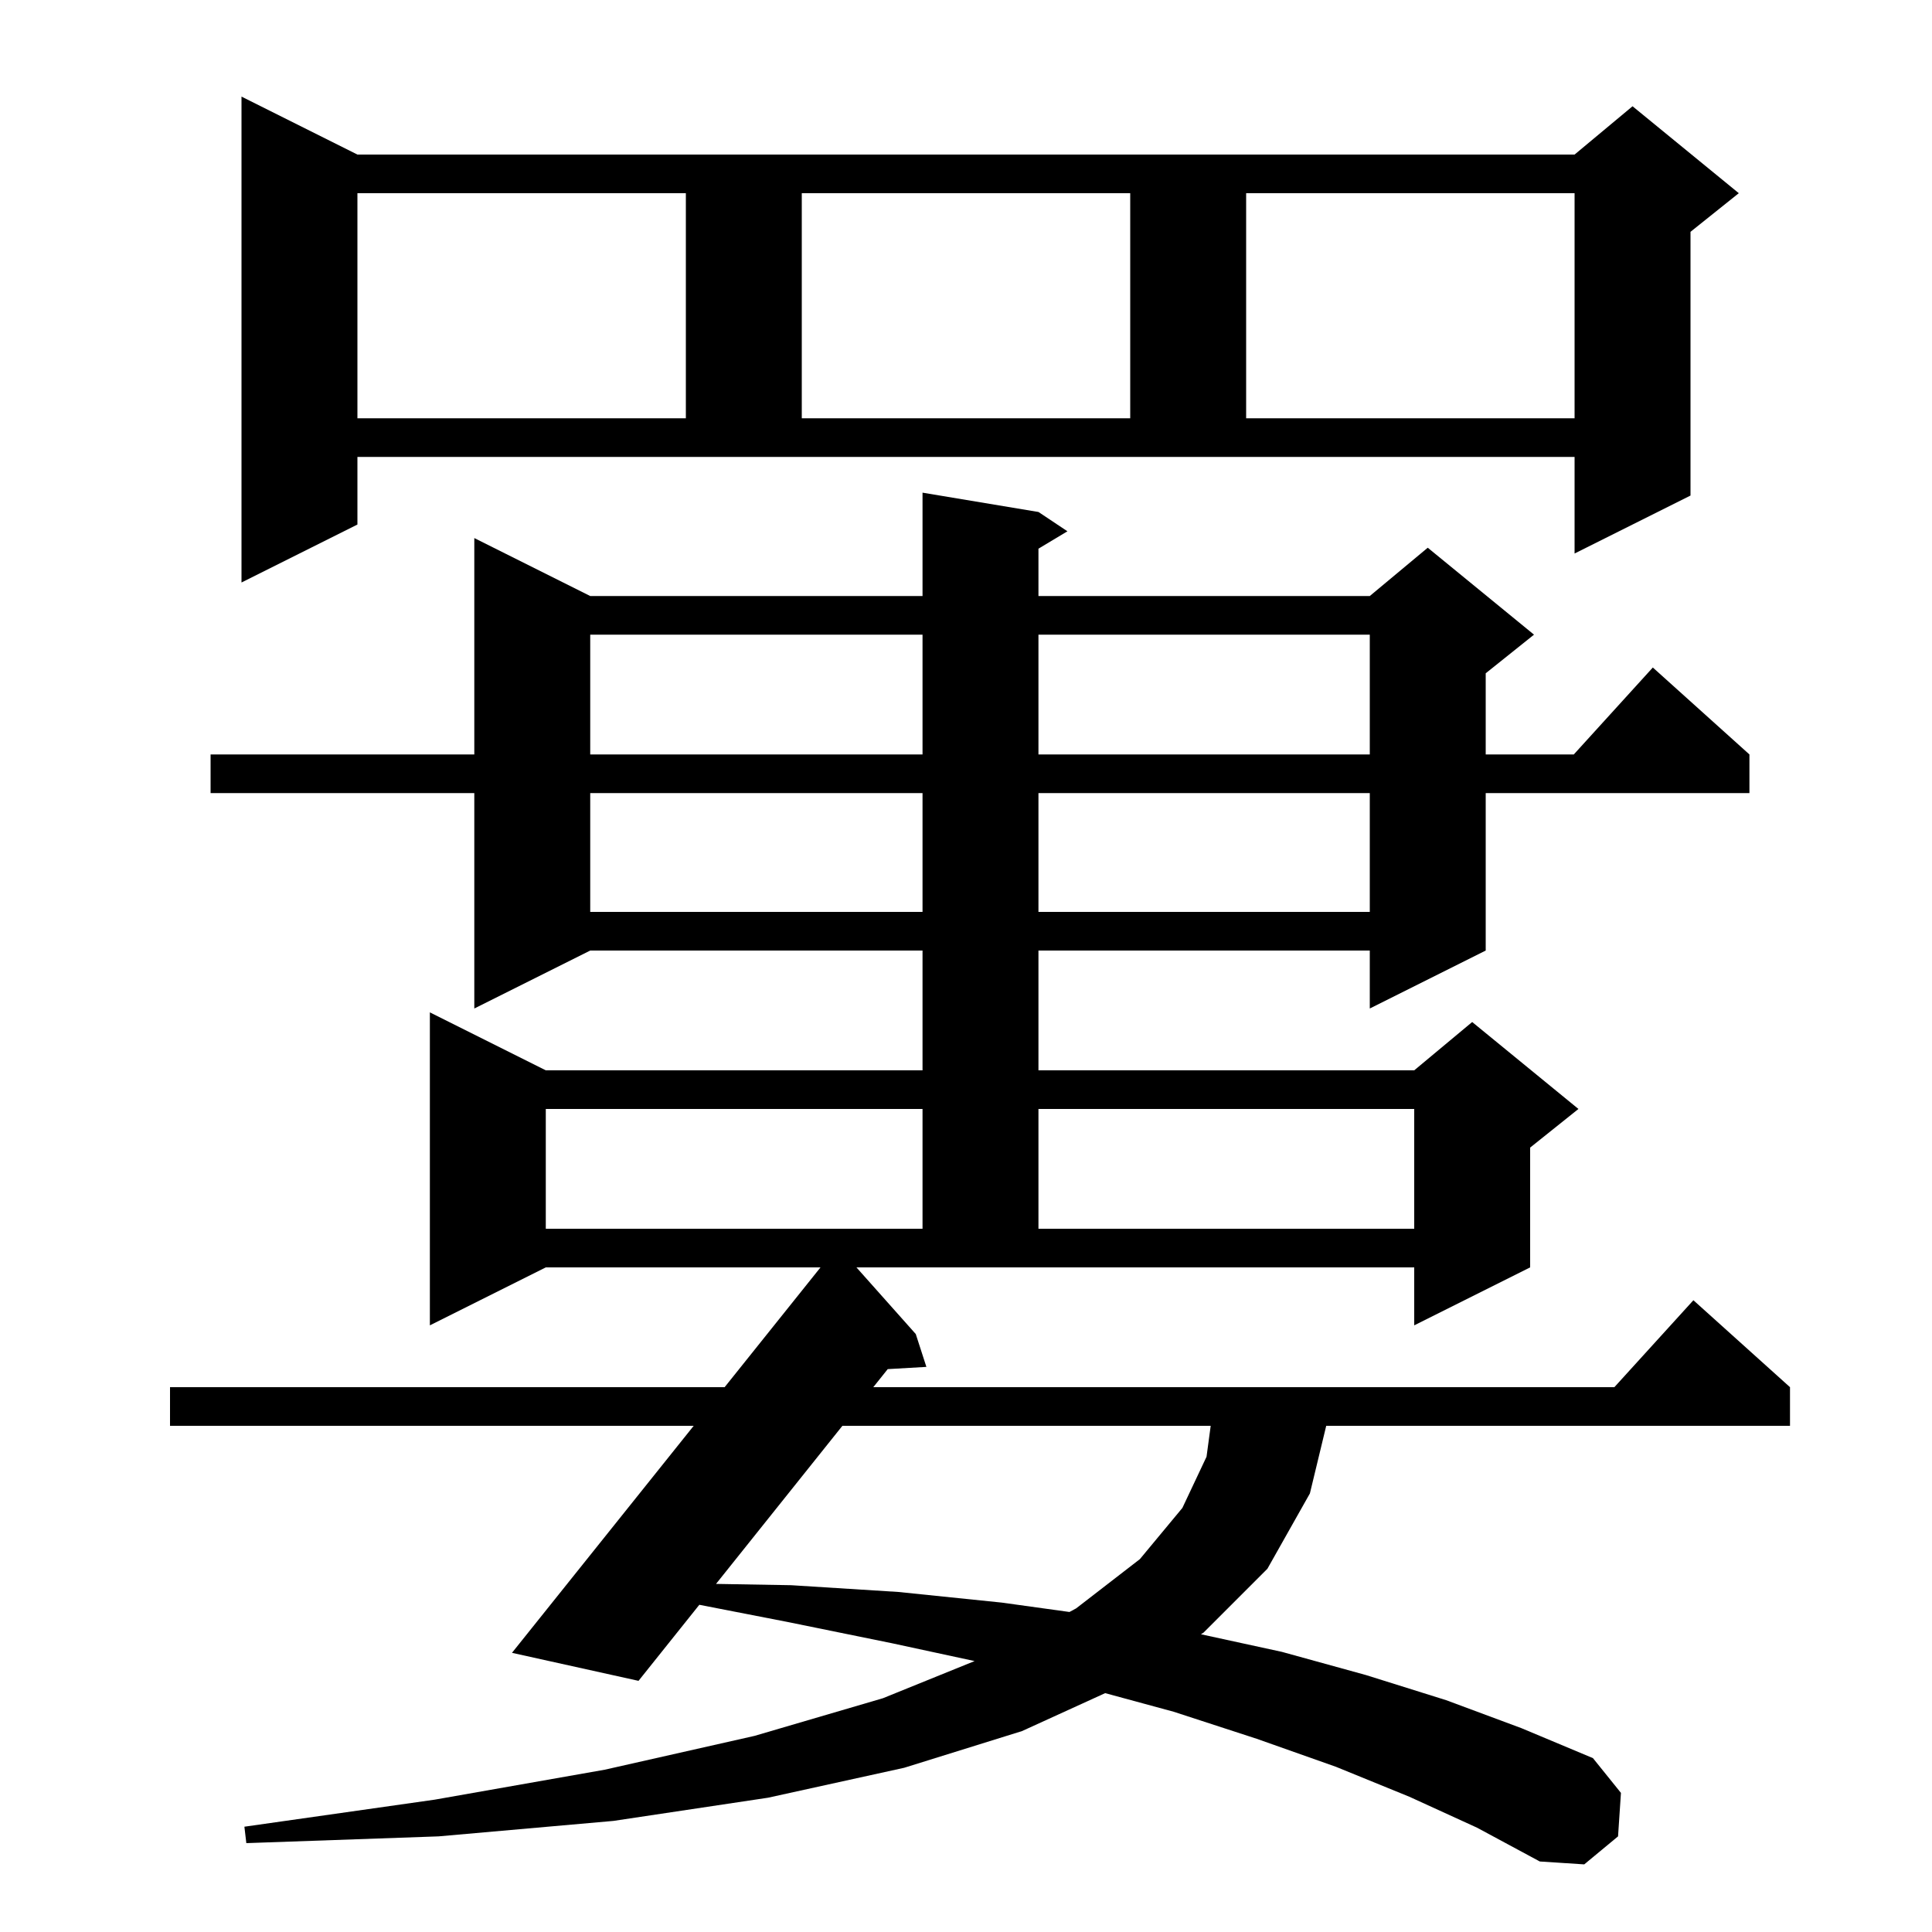 <svg xmlns="http://www.w3.org/2000/svg" xmlns:xlink="http://www.w3.org/1999/xlink" version="1.1" baseProfile="full" viewBox="0 0 200 200" width="200" height="200"><g fill="currentColor"><path d="M 94.8 138.1 L 95.9 141.5 L 91.897 141.731 L 90.403 143.6 L 167.118 143.6 L 175.3 134.6 L 185.3 143.6 L 185.3 147.6 L 137.29 147.6 L 135.6 154.6 L 131.2 162.4 L 124.6 169.0 L 124.323 169.179 L 132.7 171.0 L 141.4 173.4 L 149.7 176.0 L 157.5 178.9 L 164.9 182.0 L 167.8 185.6 L 167.5 190.1 L 164.0 193.0 L 159.4 192.7 L 152.9 189.2 L 145.9 186.0 L 138.3 182.9 L 130.1 180.0 L 121.5 177.2 L 114.407 175.273 L 105.8 179.2 L 93.6 183.0 L 79.5 186.1 L 63.5 188.5 L 45.4 190.1 L 25.5 190.8 L 25.3 189.1 L 45.0 186.3 L 62.6 183.2 L 78.1 179.7 L 91.4 175.8 L 100.89 171.953 L 92.3 170.1 L 81.5 167.9 L 72.394 166.127 L 66.1 174.0 L 53.0 171.1 L 71.811 147.6 L 17.6 147.6 L 17.6 143.6 L 75.013 143.6 L 84.939 131.2 L 56.5 131.2 L 44.5 137.2 L 44.5 104.8 L 56.5 110.8 L 95.5 110.8 L 95.5 98.4 L 61.1 98.4 L 49.1 104.4 L 49.1 82.1 L 21.8 82.1 L 21.8 78.1 L 49.1 78.1 L 49.1 55.7 L 61.1 61.7 L 95.5 61.7 L 95.5 51.0 L 107.5 53.0 L 110.5 55.0 L 107.5 56.8 L 107.5 61.7 L 141.8 61.7 L 147.8 56.7 L 158.8 65.7 L 153.8 69.7 L 153.8 78.1 L 162.918 78.1 L 171.1 69.1 L 181.1 78.1 L 181.1 82.1 L 153.8 82.1 L 153.8 98.4 L 141.8 104.4 L 141.8 98.4 L 107.5 98.4 L 107.5 110.8 L 146.4 110.8 L 152.4 105.8 L 163.4 114.8 L 158.4 118.8 L 158.4 131.2 L 146.4 137.2 L 146.4 131.2 L 88.658 131.2 Z M 87.205 147.6 L 74.123 163.965 L 81.9 164.1 L 93.0 164.8 L 103.7 165.9 L 110.711 166.872 L 111.4 166.5 L 118.0 161.4 L 122.4 156.1 L 124.9 150.8 L 125.331 147.6 Z M 56.5 114.8 L 56.5 127.2 L 95.5 127.2 L 95.5 114.8 Z M 107.5 114.8 L 107.5 127.2 L 146.4 127.2 L 146.4 114.8 Z M 61.1 82.1 L 61.1 94.4 L 95.5 94.4 L 95.5 82.1 Z M 107.5 82.1 L 107.5 94.4 L 141.8 94.4 L 141.8 82.1 Z M 61.1 65.7 L 61.1 78.1 L 95.5 78.1 L 95.5 65.7 Z M 107.5 65.7 L 107.5 78.1 L 141.8 78.1 L 141.8 65.7 Z M 37.0 54.3 L 25.0 60.3 L 25.0 10.0 L 37.0 16.0 L 163.0 16.0 L 169.0 11.0 L 180.0 20.0 L 175.0 24.0 L 175.0 51.3 L 163.0 57.3 L 163.0 47.3 L 37.0 47.3 Z M 37.0 20.0 L 37.0 43.3 L 71.0 43.3 L 71.0 20.0 Z M 83.0 20.0 L 83.0 43.3 L 117.0 43.3 L 117.0 20.0 Z M 129.0 20.0 L 129.0 43.3 L 163.0 43.3 L 163.0 20.0 Z "/></g></svg>